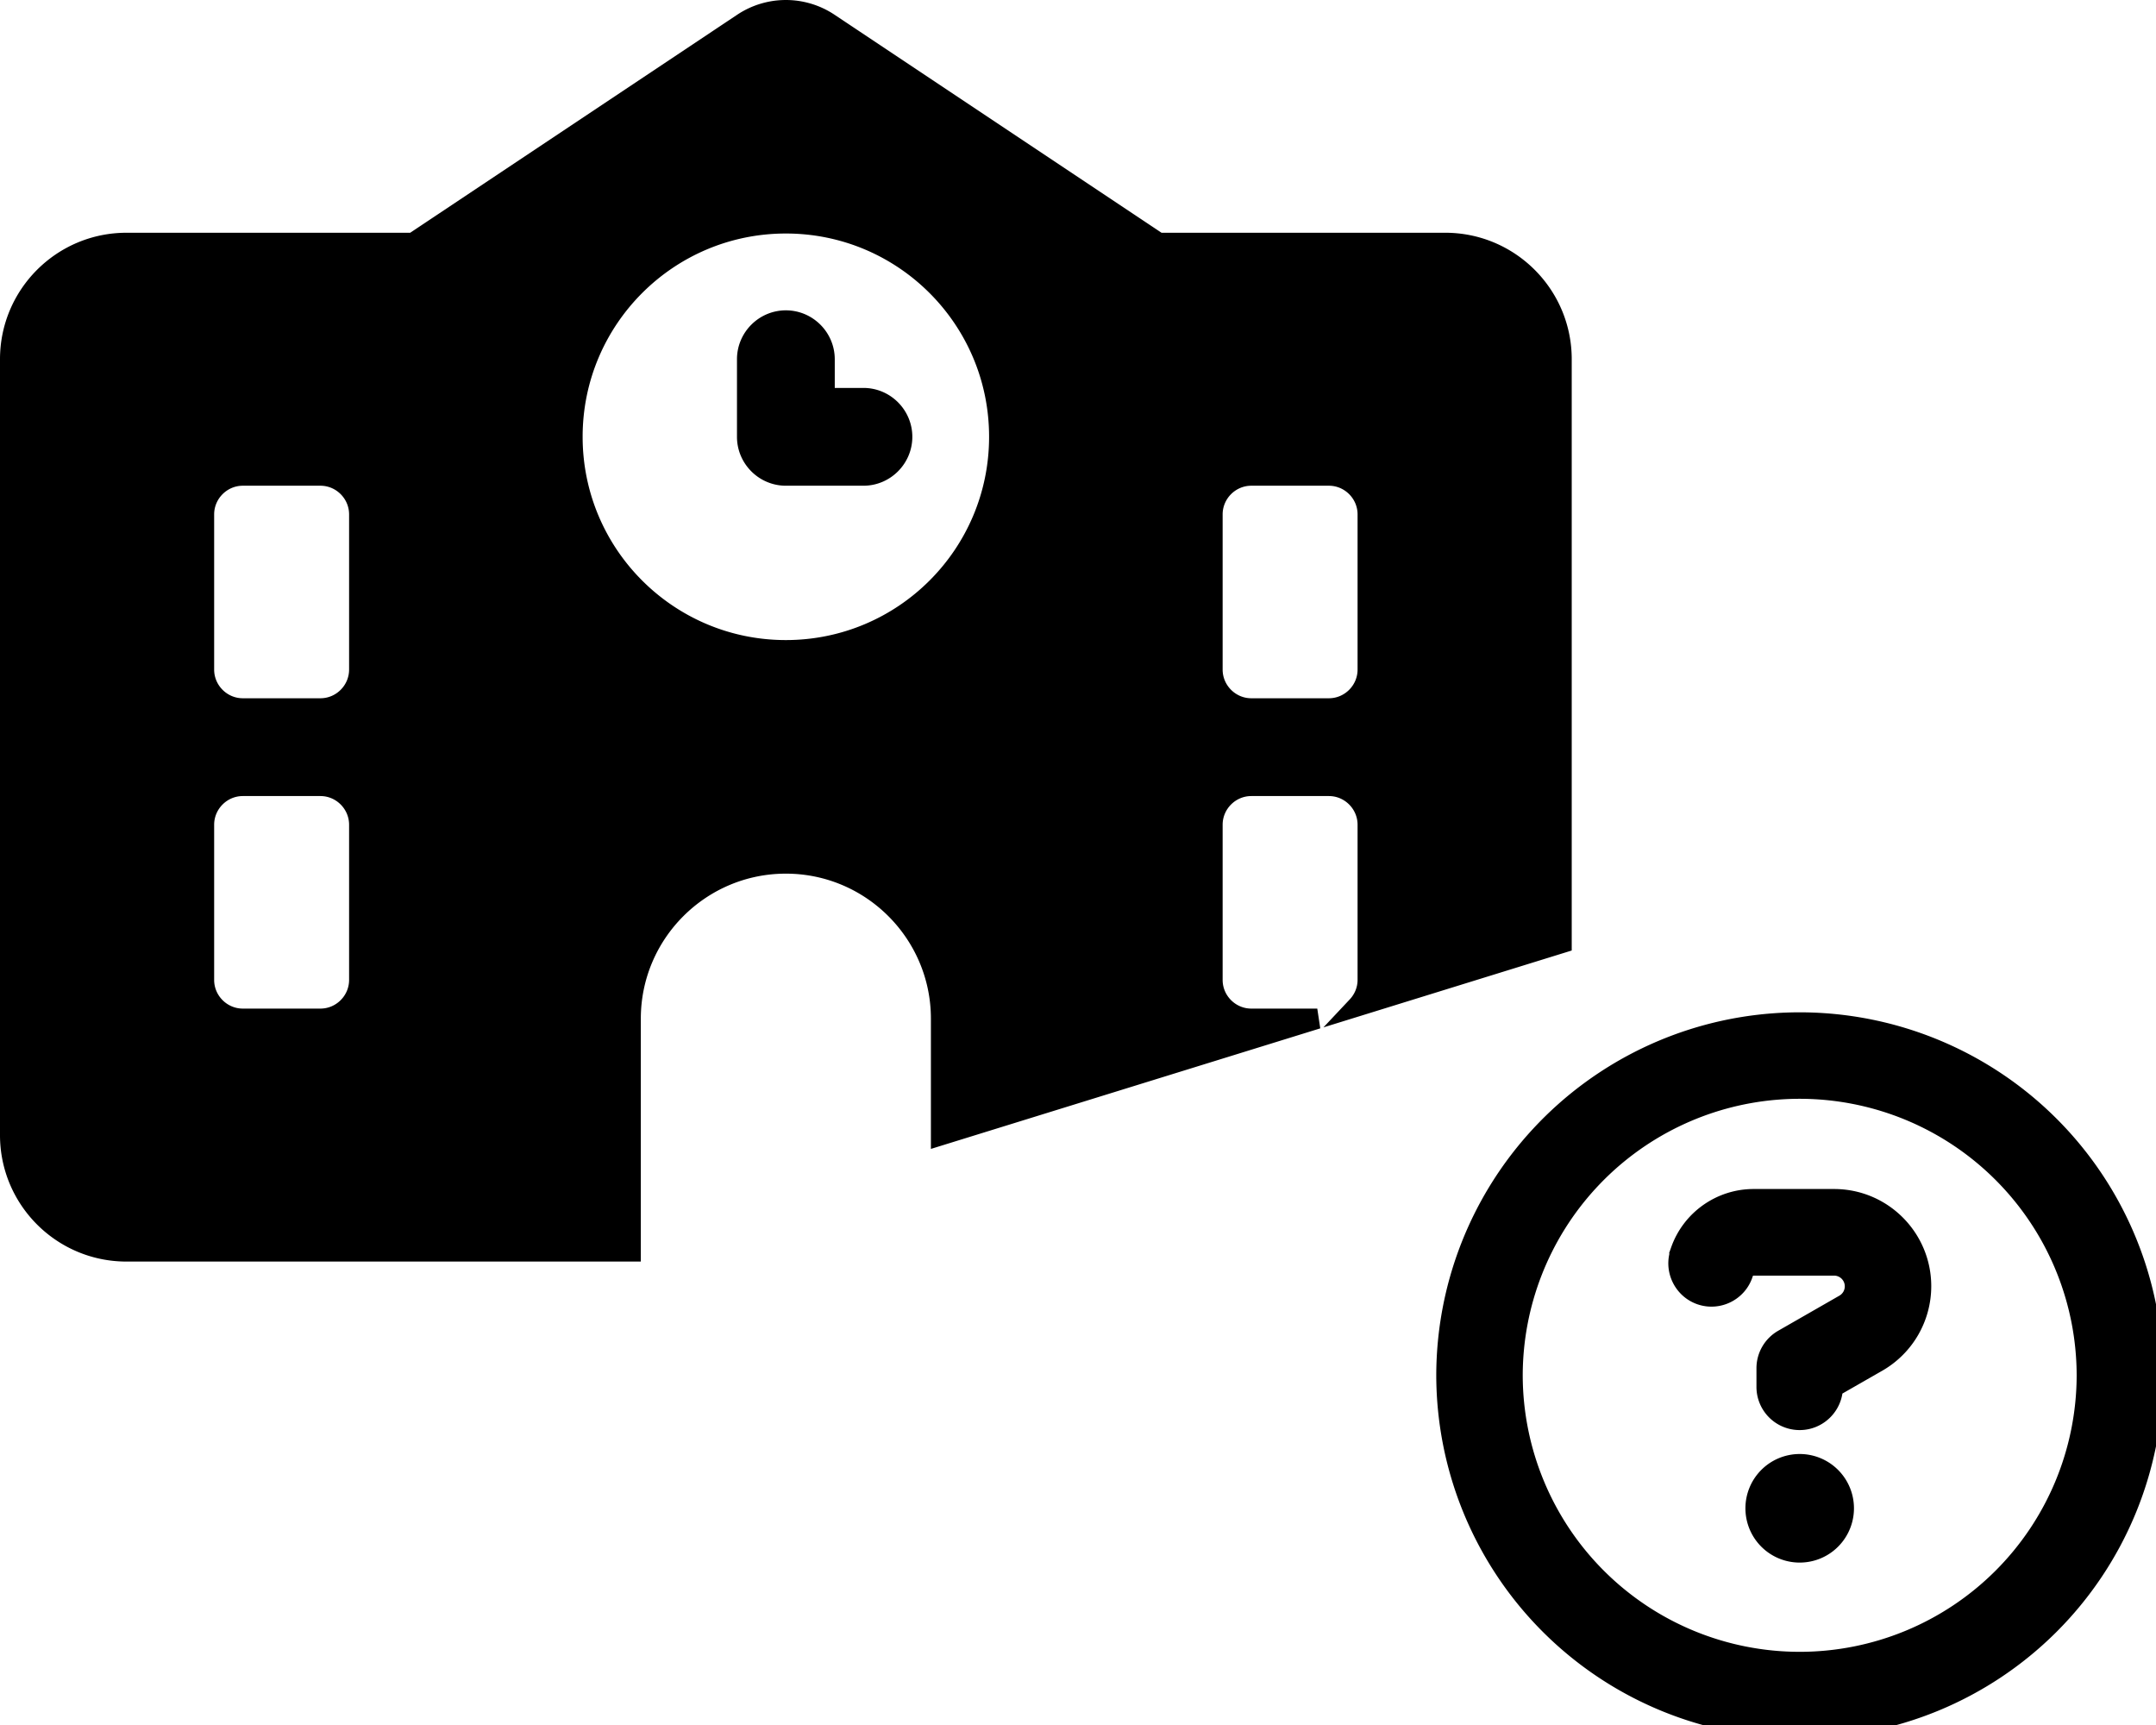 <svg xmlns="http://www.w3.org/2000/svg" xml:space="preserve" viewBox="0 0 640 512"><!--!Font Awesome Free 6.5.2 by @fontawesome - https://fontawesome.com License - https://fontawesome.com/license/free Copyright 2024 Fonticons, Inc.--><path d="M233.281 3a23.07 23.07 0 0 0-12.81 3.887l-97.797 65.197H37.543C18.473 72.084 3 87.557 3 106.627v230.28c0 19.069 15.473 34.54 34.543 34.54h149.682v-69.084c0-25.402 20.654-46.054 46.056-46.054s46.055 20.652 46.055 46.054v34.578l111.693-34.578h-19.58c-6.332 0-11.513-5.18-11.513-11.513v-46.055c0-6.333 5.18-11.516 11.513-11.516h23.028c6.332 0 11.513 5.183 11.513 11.516v46.055c0 3.039-1.213 5.796-3.154 7.859l60.725-18.8V106.626c0-19.07-15.472-34.543-34.541-34.543h-85.133L246.09 6.887A23.06 23.06 0 0 0 233.28 3zm0 63.31c34.98.001 63.336 28.364 63.326 63.344 0 34.974-28.354 63.326-63.328 63.326s-63.326-28.352-63.326-63.326c-.009-34.98 28.347-63.344 63.328-63.343zm0 28.801c-6.332 0-11.513 5.184-11.513 11.516v23.027c0 6.333 5.18 11.514 11.513 11.514h23.028c6.332 0 11.513-5.181 11.513-11.514s-5.18-11.513-11.513-11.513h-11.514v-11.514c0-6.332-5.181-11.516-11.514-11.516zM72.084 141.168h23.03c6.332 0 11.513 5.18 11.513 11.514v46.056c0 6.333-5.181 11.514-11.514 11.514H72.084c-6.333 0-11.514-5.181-11.514-11.514v-46.056c0-6.333 5.181-11.514 11.514-11.514zm299.365 0h23.028c6.332 0 11.513 5.18 11.513 11.514v46.056c0 6.333-5.18 11.514-11.513 11.514h-23.028c-6.332 0-11.513-5.181-11.513-11.514v-46.056c0-6.333 5.18-11.514 11.513-11.514zM72.084 233.279h23.03c6.332 0 11.513 5.183 11.513 11.516v46.055c0 6.332-5.181 11.513-11.514 11.513H72.084c-6.333 0-11.514-5.18-11.514-11.513v-46.055c0-6.333 5.181-11.516 11.514-11.516zm454.31 70.485a104.88 104.88 0 0 0-97.044 104.59 104.883 104.883 0 0 0 209.765 0 104.88 104.88 0 0 0-112.72-104.59zm.801 19.664a85.217 85.217 0 0 1 92.254 84.926 85.217 85.217 0 0 1-170.433 0 85.217 85.217 0 0 1 78.18-84.926zm-6.646 32.484c-9.71 0-18.396 6.145-21.633 15.281l.041.041-.164.493c-1.803 5.08.902 10.734 5.982 12.537 5.08 1.802 10.735-.862 12.538-5.983l.162-.49a3.23 3.23 0 0 1 3.074-2.172h23.885a6.18 6.18 0 0 1 6.185 6.186 6.2 6.2 0 0 1-3.113 5.367l-18.149 10.406a9.81 9.81 0 0 0-4.959 8.522v5.53a9.81 9.81 0 0 0 9.834 9.833c5.367 0 9.75-4.342 9.832-9.668l13.235-7.58a25.93 25.93 0 0 0 12.986-22.451c0-14.258-11.553-25.852-25.851-25.852zm13.683 78.654a13.11 13.11 0 0 0-13.11 13.118 13.11 13.11 0 1 0 26.22 0 13.11 13.11 0 0 0-13.11-13.118z" style="fill:#000;fill-opacity:1;stroke:#000;stroke-width:6;stroke-dasharray:none;stroke-opacity:1"/></svg>